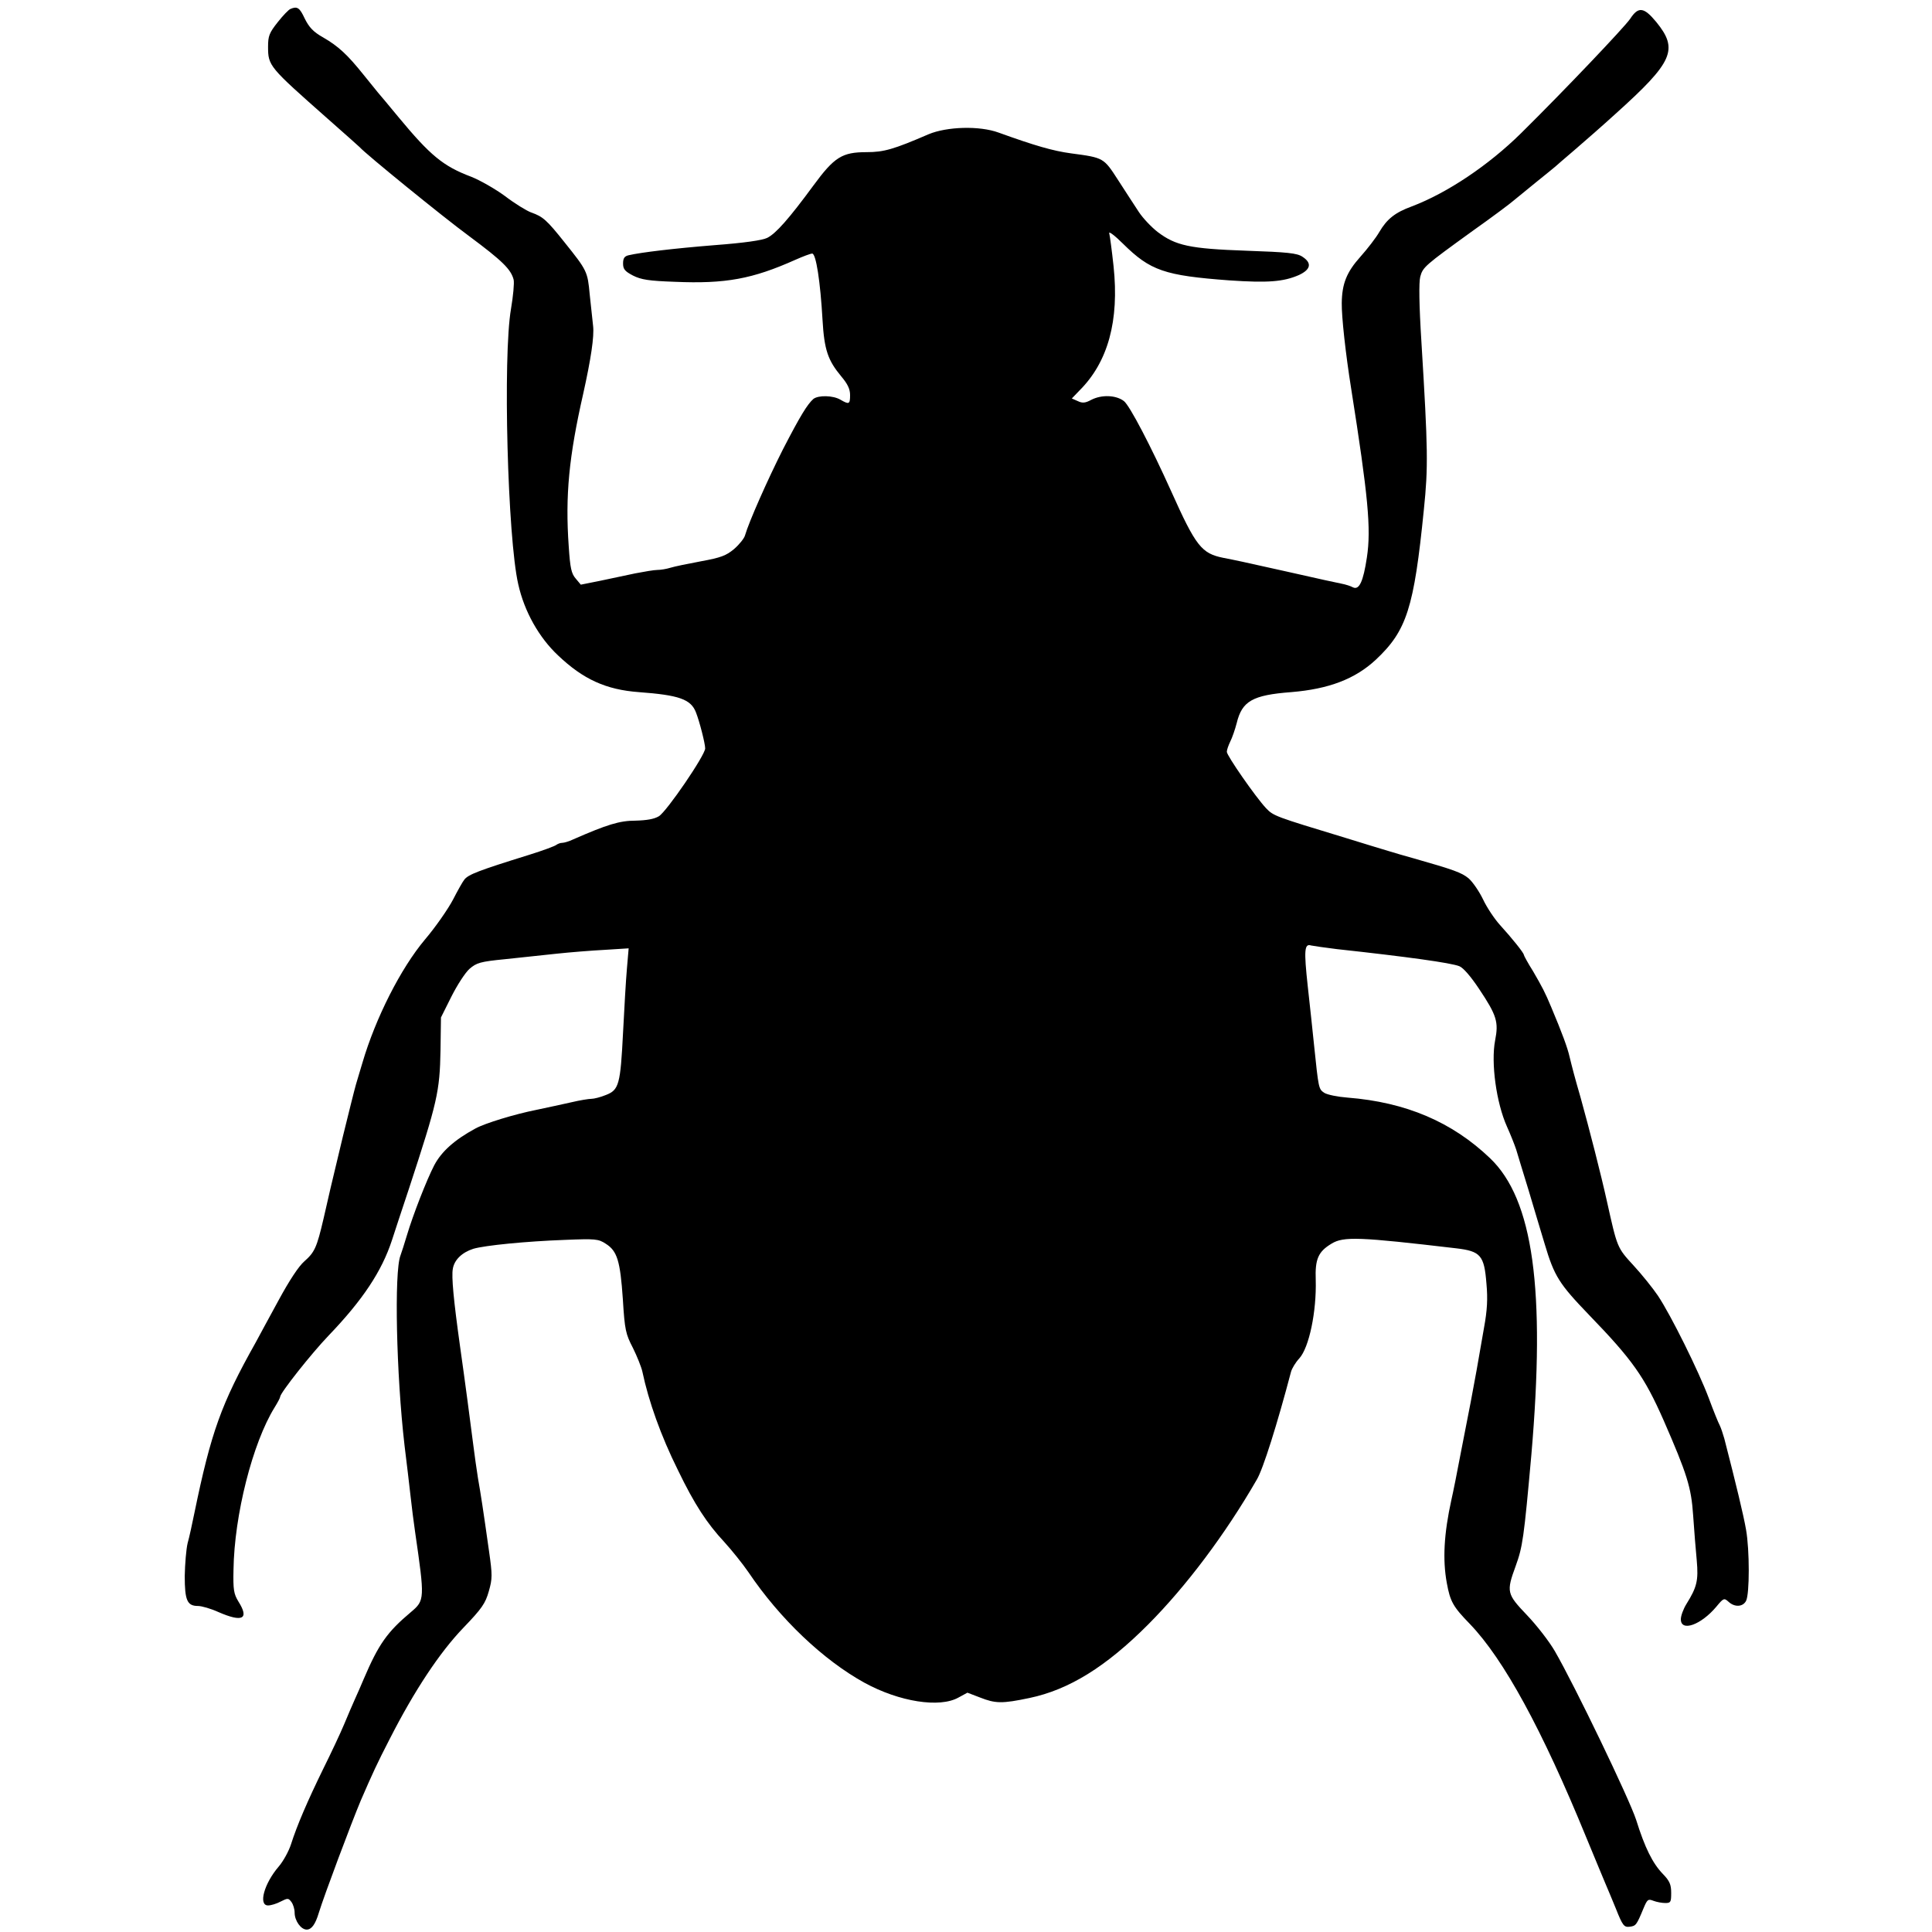 <?xml version="1.0" encoding="UTF-8"?>
<svg xmlns="http://www.w3.org/2000/svg" xmlns:xlink="http://www.w3.org/1999/xlink" width="100" height="100" viewBox="0 0 100 100" version="1.1">
<g id="surface1">
<path style=" stroke:none;fill-rule:nonzero;fill:rgb(0%,0%,0%);fill-opacity:1;" d="M 15.039 0.461 C 14.949 0.488 14.648 0.801 14.375 1.148 C 13.938 1.699 13.875 1.863 13.875 2.414 C 13.875 3.414 13.926 3.461 16.938 6.125 C 17.836 6.914 18.586 7.586 18.625 7.625 C 18.875 7.926 22.926 11.227 24.289 12.227 C 26 13.5 26.449 13.938 26.586 14.477 C 26.625 14.648 26.562 15.324 26.449 15.988 C 26.023 18.449 26.273 27.852 26.824 30.238 C 27.137 31.648 27.898 33 28.887 33.926 C 30.188 35.164 31.375 35.699 33.062 35.824 C 35.137 35.977 35.762 36.188 36.023 36.875 C 36.211 37.352 36.5 38.488 36.5 38.738 C 36.5 39.086 34.512 42 34.102 42.25 C 33.852 42.398 33.477 42.461 32.887 42.477 C 32.074 42.477 31.426 42.676 29.664 43.449 C 29.449 43.551 29.199 43.625 29.102 43.625 C 29 43.625 28.875 43.676 28.801 43.727 C 28.738 43.789 28.102 44.023 27.375 44.25 C 24.762 45.062 24.25 45.262 24.039 45.523 C 23.961 45.613 23.699 46.074 23.449 46.562 C 23.199 47.039 22.551 47.977 22 48.625 C 20.738 50.125 19.438 52.699 18.762 55 C 18.664 55.312 18.523 55.812 18.426 56.125 C 18.336 56.438 18.039 57.637 17.75 58.812 C 17.086 61.574 17.051 61.738 16.75 63.062 C 16.398 64.574 16.289 64.812 15.75 65.289 C 15.461 65.539 14.977 66.273 14.414 67.312 C 13.926 68.199 13.398 69.188 13.227 69.5 C 11.449 72.664 10.926 74.125 10.062 78.312 C 9.949 78.863 9.801 79.562 9.711 79.875 C 9.637 80.188 9.574 80.949 9.562 81.574 C 9.562 82.836 9.688 83.125 10.25 83.125 C 10.438 83.125 10.914 83.262 11.301 83.438 C 12.562 83.988 12.914 83.801 12.336 82.887 C 12.102 82.5 12.062 82.289 12.086 81.25 C 12.125 78.426 13.074 74.688 14.211 72.852 C 14.375 72.586 14.5 72.352 14.5 72.301 C 14.5 72.102 16.113 70.062 17.012 69.125 C 18.773 67.289 19.762 65.801 20.289 64.188 C 20.398 63.836 20.801 62.637 21.176 61.5 C 22.637 57.039 22.762 56.512 22.801 54.352 L 22.824 52.664 L 23.363 51.586 C 23.664 50.988 24.074 50.352 24.301 50.148 C 24.664 49.836 24.852 49.773 26.137 49.648 C 26.926 49.562 28.125 49.438 28.812 49.363 C 29.5 49.289 30.625 49.199 31.301 49.164 L 32.539 49.086 L 32.449 50.137 C 32.398 50.711 32.312 52.188 32.25 53.426 C 32.113 56.137 32.039 56.414 31.363 56.676 C 31.086 56.789 30.75 56.875 30.613 56.875 C 30.477 56.875 30.012 56.949 29.586 57.051 C 29.164 57.148 28.336 57.324 27.75 57.449 C 26.664 57.664 25.102 58.137 24.602 58.414 C 23.523 59 22.852 59.602 22.477 60.312 C 22.086 61.062 21.375 62.887 21.062 63.938 C 20.938 64.352 20.789 64.824 20.727 64.988 C 20.398 65.836 20.512 71.137 20.938 74.812 C 21.051 75.711 21.188 76.887 21.25 77.438 C 21.312 77.988 21.414 78.824 21.488 79.312 C 21.988 82.762 21.988 82.836 21.273 83.438 C 20.039 84.477 19.602 85.086 18.812 86.938 C 18.699 87.211 18.5 87.664 18.375 87.938 C 18.25 88.211 18 88.801 17.812 89.25 C 17.625 89.699 17.137 90.738 16.727 91.562 C 15.914 93.227 15.375 94.477 15.062 95.461 C 14.949 95.812 14.664 96.336 14.426 96.613 C 13.664 97.5 13.363 98.625 13.875 98.625 C 14.023 98.625 14.312 98.539 14.523 98.426 C 14.898 98.238 14.926 98.238 15.086 98.449 C 15.176 98.574 15.25 98.812 15.25 99 C 15.25 99.414 15.574 99.875 15.875 99.875 C 16.125 99.875 16.324 99.602 16.5 99.012 C 16.789 98.074 18.188 94.352 18.676 93.188 C 19.301 91.75 19.512 91.289 20.164 90.023 C 21.449 87.5 22.762 85.523 23.988 84.25 C 24.949 83.25 25.125 82.988 25.301 82.363 C 25.488 81.711 25.488 81.523 25.312 80.289 C 25 78.074 24.887 77.352 24.738 76.5 C 24.664 76.051 24.562 75.289 24.5 74.812 C 24.363 73.738 24.074 71.523 23.812 69.688 C 23.477 67.289 23.363 66.074 23.438 65.676 C 23.512 65.211 23.914 64.824 24.5 64.637 C 25.102 64.461 27.211 64.25 29.25 64.176 C 30.801 64.113 30.977 64.125 31.352 64.375 C 31.949 64.75 32.102 65.262 32.238 67.238 C 32.336 68.852 32.387 69.051 32.762 69.773 C 32.977 70.211 33.199 70.762 33.25 71 C 33.574 72.539 34.211 74.324 35.086 76.086 C 35.949 77.875 36.602 78.863 37.488 79.812 C 37.875 80.238 38.438 80.938 38.738 81.375 C 40.363 83.789 42.613 85.926 44.75 87.102 C 46.551 88.086 48.637 88.414 49.613 87.863 L 50.074 87.613 L 50.727 87.863 C 51.523 88.176 51.863 88.188 53.289 87.887 C 55.324 87.461 57.25 86.273 59.438 84.074 C 61.398 82.102 63.414 79.426 65.051 76.586 C 65.375 76.051 66.113 73.699 66.824 71 C 66.875 70.824 67.062 70.512 67.25 70.312 C 67.762 69.75 68.148 67.875 68.102 66.25 C 68.062 65.176 68.227 64.789 68.914 64.375 C 69.539 63.988 70.352 64.023 75.375 64.613 C 76.637 64.762 76.824 64.977 76.938 66.438 C 77.012 67.238 76.977 67.824 76.812 68.727 C 76.699 69.387 76.523 70.387 76.426 70.938 C 76.324 71.488 76.188 72.211 76.125 72.562 C 76.062 72.898 75.836 74.062 75.625 75.125 C 75.426 76.188 75.199 77.312 75.125 77.625 C 74.738 79.387 74.664 80.727 74.887 81.938 C 75.062 82.898 75.211 83.164 76.086 84.062 C 77.836 85.887 79.812 89.5 82.113 95.125 C 82.613 96.324 83.062 97.426 83.125 97.562 C 83.188 97.699 83.414 98.25 83.637 98.789 C 83.988 99.676 84.062 99.762 84.352 99.727 C 84.676 99.688 84.711 99.637 85.062 98.789 C 85.262 98.312 85.301 98.273 85.586 98.387 C 85.75 98.449 86.023 98.5 86.199 98.5 C 86.477 98.5 86.5 98.449 86.5 97.977 C 86.5 97.551 86.426 97.363 86.074 97 C 85.539 96.449 85.137 95.637 84.688 94.199 C 84.336 93.113 81.512 87.25 80.477 85.461 C 80.188 84.961 79.539 84.125 79.039 83.602 C 77.988 82.5 77.961 82.398 78.449 81.062 C 78.812 80.062 78.875 79.637 79.262 75.312 C 80 66.75 79.363 62.086 77.125 59.949 C 75.164 58.074 72.773 57.051 69.75 56.812 C 69.238 56.773 68.699 56.664 68.539 56.562 C 68.25 56.363 68.25 56.352 68.012 54.062 C 67.938 53.375 67.801 52.012 67.688 51.039 C 67.488 49.188 67.512 48.824 67.863 48.938 C 67.977 48.961 68.574 49.051 69.188 49.125 C 72.836 49.523 75.102 49.836 75.539 50.012 C 75.75 50.102 76.125 50.539 76.551 51.176 C 77.477 52.562 77.574 52.898 77.387 53.852 C 77.164 55.012 77.449 57.086 78 58.312 C 78.188 58.727 78.398 59.262 78.477 59.5 C 78.551 59.738 78.836 60.699 79.125 61.625 C 79.398 62.551 79.773 63.789 79.949 64.375 C 80.449 66.062 80.699 66.449 82.25 68.062 C 84.5 70.387 85.113 71.262 86.102 73.5 C 87.324 76.301 87.539 76.977 87.637 78.438 C 87.688 79.188 87.773 80.25 87.824 80.773 C 87.914 81.801 87.836 82.148 87.289 83.023 C 87.125 83.289 87 83.637 87 83.812 C 87 84.477 88.039 84.113 88.836 83.164 C 89.211 82.711 89.238 82.699 89.477 82.914 C 89.789 83.199 90.211 83.176 90.375 82.863 C 90.562 82.512 90.562 80.227 90.375 79.176 C 90.25 78.449 89.863 76.836 89.25 74.461 C 89.176 74.199 89.074 73.898 89.012 73.773 C 88.949 73.664 88.688 73.023 88.449 72.375 C 87.926 70.977 86.488 68.074 85.812 67.062 C 85.551 66.676 84.977 65.961 84.551 65.5 C 83.699 64.574 83.711 64.586 83.176 62.188 C 82.863 60.773 82.273 58.477 81.812 56.812 C 81.5 55.738 81.375 55.25 81.238 54.688 C 81.137 54.238 80.852 53.461 80.289 52.125 C 79.977 51.375 79.824 51.086 79.352 50.273 C 79.086 49.852 78.875 49.461 78.875 49.426 C 78.875 49.324 78.262 48.562 77.637 47.875 C 77.363 47.574 76.961 46.977 76.762 46.551 C 76.562 46.137 76.227 45.648 76.012 45.461 C 75.648 45.164 75.262 45.023 73.125 44.414 C 72.75 44.312 72.188 44.148 71.875 44.051 C 71.562 43.961 70.551 43.648 69.625 43.363 C 66 42.262 65.914 42.238 65.523 41.824 C 64.988 41.25 63.5 39.113 63.5 38.914 C 63.5 38.812 63.586 38.574 63.676 38.387 C 63.773 38.199 63.926 37.762 64.012 37.426 C 64.289 36.289 64.824 35.977 66.836 35.824 C 68.773 35.664 70.137 35.148 71.211 34.148 C 72.812 32.648 73.188 31.477 73.699 26.375 C 73.926 24.176 73.914 23.289 73.574 17.727 C 73.449 15.75 73.438 14.613 73.512 14.324 C 73.648 13.824 73.738 13.75 76.211 11.961 C 77.25 11.227 78.199 10.512 78.324 10.398 C 78.461 10.289 78.988 9.852 79.5 9.438 C 80.012 9.023 80.461 8.664 80.5 8.625 C 80.539 8.586 80.988 8.199 81.5 7.762 C 82.012 7.324 82.977 6.477 83.625 5.887 C 86.613 3.199 86.887 2.562 85.727 1.137 C 85.086 0.363 84.801 0.324 84.375 0.977 C 84.074 1.414 81.039 4.613 78.727 6.898 C 77.051 8.551 74.914 9.988 73.062 10.688 C 72.211 11 71.789 11.336 71.398 12 C 71.227 12.301 70.773 12.887 70.414 13.289 C 69.699 14.086 69.461 14.688 69.449 15.688 C 69.438 16.387 69.648 18.312 69.938 20.125 C 70.812 25.664 70.977 27.363 70.75 28.852 C 70.562 30.102 70.352 30.562 70.023 30.398 C 69.914 30.336 69.648 30.25 69.438 30.211 C 69.074 30.137 68.488 30.012 66.5 29.562 C 64.375 29.086 63.914 28.988 63.324 28.875 C 62.188 28.648 61.898 28.273 60.625 25.438 C 59.574 23.102 58.477 21 58.176 20.762 C 57.773 20.449 57.023 20.414 56.477 20.699 C 56.176 20.863 56.023 20.875 55.789 20.762 L 55.477 20.625 L 55.875 20.211 C 57.352 18.738 57.938 16.602 57.637 13.773 C 57.551 12.977 57.449 12.211 57.414 12.074 C 57.375 11.949 57.699 12.188 58.125 12.613 C 59.539 14.012 60.273 14.262 63.625 14.512 C 65.625 14.648 66.426 14.586 67.227 14.238 C 67.852 13.949 67.914 13.613 67.414 13.289 C 67.137 13.102 66.648 13.051 64.512 12.977 C 61.574 12.875 60.852 12.711 59.926 12.012 C 59.602 11.762 59.164 11.301 58.949 10.977 C 58.738 10.648 58.25 9.914 57.875 9.324 C 57.125 8.164 57.137 8.164 55.438 7.938 C 54.5 7.812 53.562 7.539 51.688 6.863 C 50.699 6.5 49.012 6.551 48.062 6.949 C 46.262 7.727 45.75 7.875 44.863 7.875 C 43.586 7.875 43.188 8.125 42.102 9.602 C 40.836 11.324 40.164 12.086 39.711 12.312 C 39.461 12.438 38.512 12.574 37 12.688 C 34.836 12.863 33.188 13.062 32.539 13.211 C 32.324 13.262 32.25 13.363 32.25 13.637 C 32.25 13.926 32.336 14.039 32.762 14.262 C 33.188 14.477 33.586 14.539 34.926 14.586 C 37.562 14.699 38.949 14.438 41.164 13.449 C 41.562 13.273 41.949 13.125 42.039 13.125 C 42.238 13.125 42.461 14.574 42.574 16.562 C 42.664 18.113 42.852 18.648 43.539 19.477 C 43.875 19.875 44 20.137 44 20.449 C 44 20.926 43.949 20.949 43.5 20.688 C 43.113 20.461 42.363 20.449 42.102 20.648 C 41.789 20.926 41.426 21.512 40.523 23.262 C 39.75 24.789 38.762 27.012 38.562 27.711 C 38.523 27.863 38.262 28.188 38 28.414 C 37.586 28.762 37.312 28.863 36.289 29.051 C 35.613 29.176 34.898 29.324 34.699 29.387 C 34.5 29.449 34.199 29.5 34.023 29.5 C 33.863 29.5 33.352 29.586 32.887 29.676 C 32.438 29.773 31.613 29.949 31.062 30.062 L 30.062 30.262 L 29.801 29.949 C 29.574 29.688 29.512 29.414 29.438 28.289 C 29.25 25.648 29.449 23.625 30.188 20.375 C 30.586 18.586 30.762 17.414 30.699 16.875 C 30.664 16.562 30.586 15.824 30.523 15.238 C 30.414 14.051 30.387 14 29.227 12.551 C 28.301 11.387 28.102 11.211 27.5 11 C 27.262 10.914 26.648 10.539 26.137 10.148 C 25.625 9.773 24.836 9.324 24.387 9.148 C 22.938 8.602 22.273 8.051 20.625 6.062 C 20.113 5.438 19.637 4.875 19.562 4.789 C 19.5 4.711 19.164 4.301 18.812 3.863 C 17.988 2.836 17.523 2.398 16.727 1.938 C 16.211 1.648 16 1.414 15.773 0.961 C 15.512 0.398 15.387 0.312 15.039 0.461 Z M 15.039 0.461 "/>
</g>
</svg>
